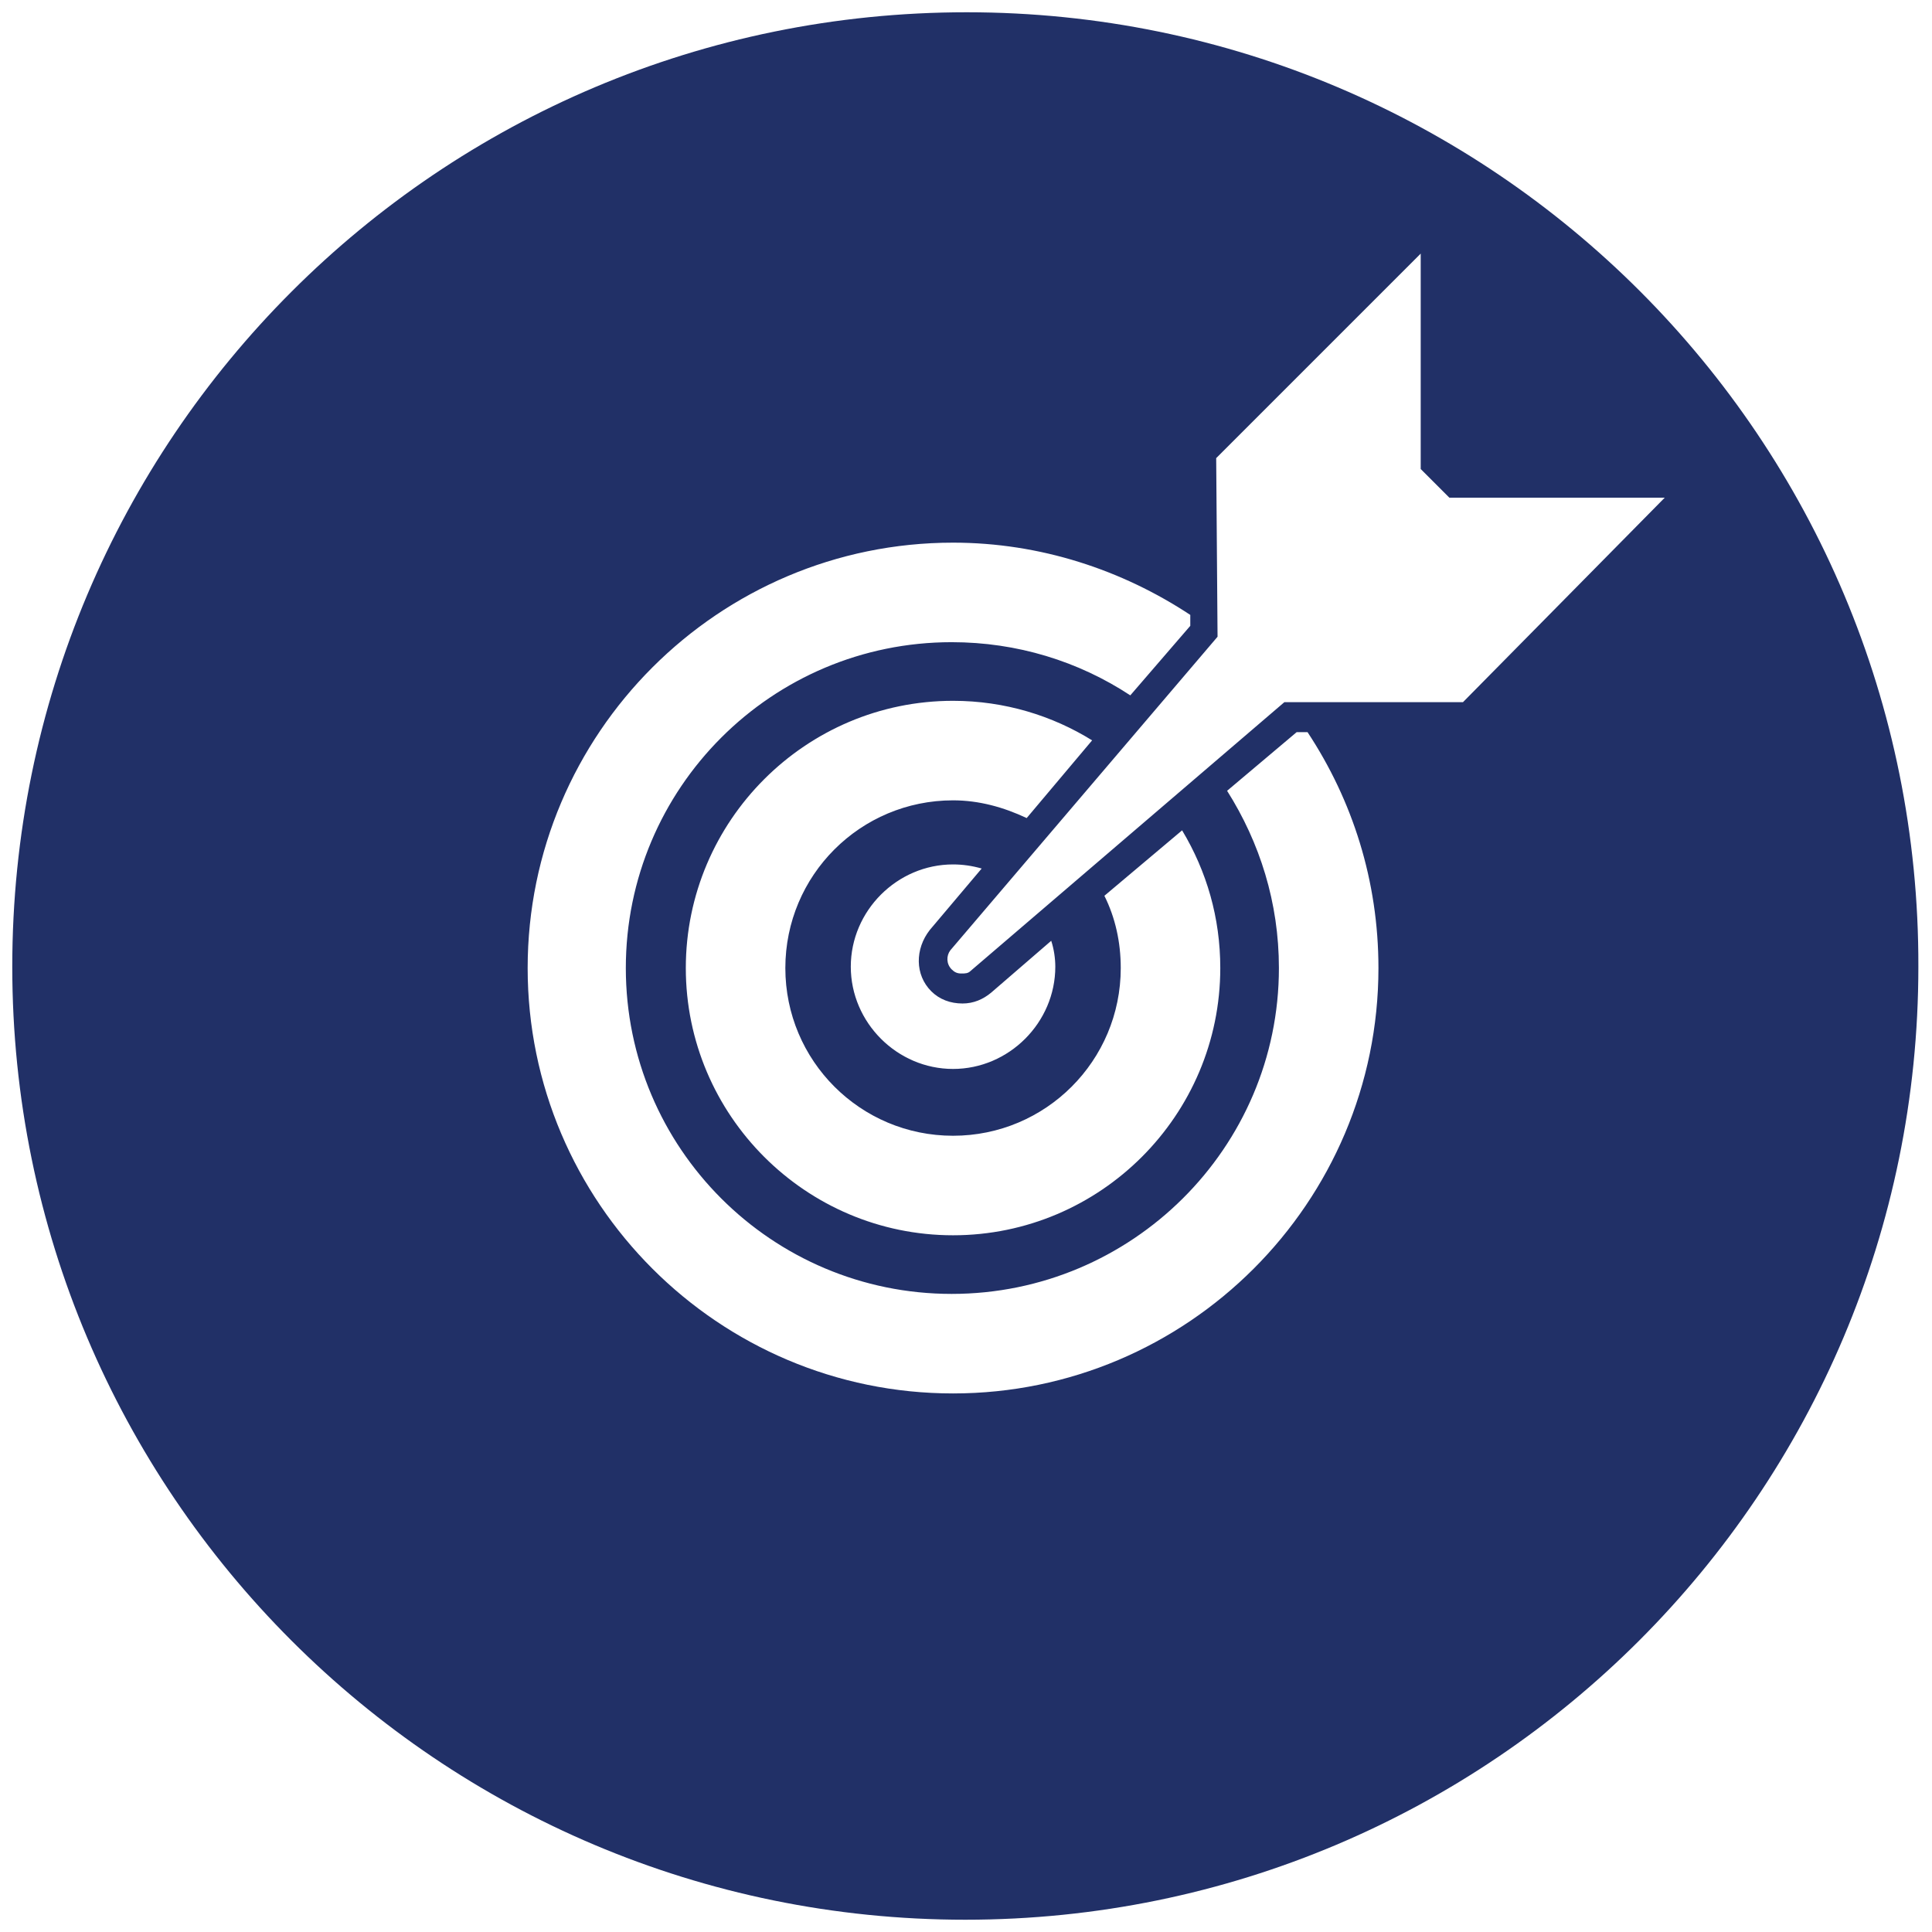 <?xml version="1.0" encoding="utf-8"?>
<!-- Generator: Adobe Illustrator 23.0.4, SVG Export Plug-In . SVG Version: 6.00 Build 0)  -->
<svg version="1.1" id="AdobeStock_x5F_230921695_x5F_Preview_xA0_Bild_1_"
	 xmlns="http://www.w3.org/2000/svg" xmlns:xlink="http://www.w3.org/1999/xlink" x="0px" y="0px" viewBox="0 0 141.7 141.7"
	 style="enable-background:new 0 0 141.7 141.7;" xml:space="preserve">
<style type="text/css">
	.st0{fill:#100073;}
	.st1{fill:#213067;}
	.st2{fill:#FFFFFF;}
	.st3{fill:#C11B7E;}
	.st4{fill:#795599;}
	.st5{fill:#218CBB;}
	.st6{fill:#EDC028;}
	.st7{fill:#52ACC1;}
	.st8{fill:#CD5F37;}
	.st9{fill:#B52126;}
	.st10{fill:#D98932;}
	.st11{fill:#349A76;}
	.st12{fill:#89B542;}
</style>
<path class="st1" d="M70.9,0.9C32.2,0.9,0.9,32.2,0.9,70.9c0,38.6,31.3,69.9,69.9,69.9c38.6,0,69.9-31.3,69.9-69.9
	C140.8,32.2,109.5,0.9,70.9,0.9z M69.9,102.2c-17.2,0-31.2-14-31.2-31.2c0-17.2,14-31.2,31.2-31.2c6.4,0,12.4,2,17.4,5.3l0,0.8
	L82.9,51c-3.8-2.5-8.3-3.9-13.1-3.9c-13.2,0-23.9,10.7-23.9,23.9c0,13.2,10.7,23.9,23.9,23.9S93.8,84.2,93.8,71
	c0-4.8-1.4-9.2-3.8-13l5.1-4.3h0.8c3.3,5,5.2,10.9,5.2,17.3C101.1,88.2,87.1,102.2,69.9,102.2z M68.3,72.7c0.6,0.6,1.4,0.9,2.3,0.9
	c0.8,0,1.5-0.3,2.1-0.8l4.4-3.8c0.2,0.6,0.3,1.3,0.3,1.9c0,4.1-3.4,7.5-7.5,7.5c-4.1,0-7.5-3.4-7.5-7.5c0-4.1,3.4-7.5,7.5-7.5
	c0.7,0,1.4,0.1,2.1,0.3l-3.8,4.5C67.1,69.6,67.1,71.5,68.3,72.7z M69.9,58.7c-6.8,0-12.3,5.5-12.3,12.3c0,6.8,5.5,12.3,12.3,12.3
	c6.8,0,12.3-5.5,12.3-12.3c0-1.9-0.4-3.7-1.2-5.3l5.7-4.8c1.8,3,2.8,6.4,2.8,10.1c0,10.8-8.8,19.6-19.6,19.6
	c-10.8,0-19.6-8.8-19.6-19.6c0-10.8,8.8-19.6,19.6-19.6c3.8,0,7.3,1.1,10.2,2.9L75.3,60C73.6,59.2,71.8,58.7,69.9,58.7z M107.3,51.5
	H94.2l0,0l-23,19.7c-0.2,0.2-0.4,0.2-0.7,0.2c-0.3,0-0.5-0.1-0.7-0.3c-0.4-0.4-0.4-1-0.1-1.4l19.6-23l0,0l-0.1-13.1l15-15v15.8
	l2.1,2.1h15.8L107.3,51.5z"/>
</svg>
